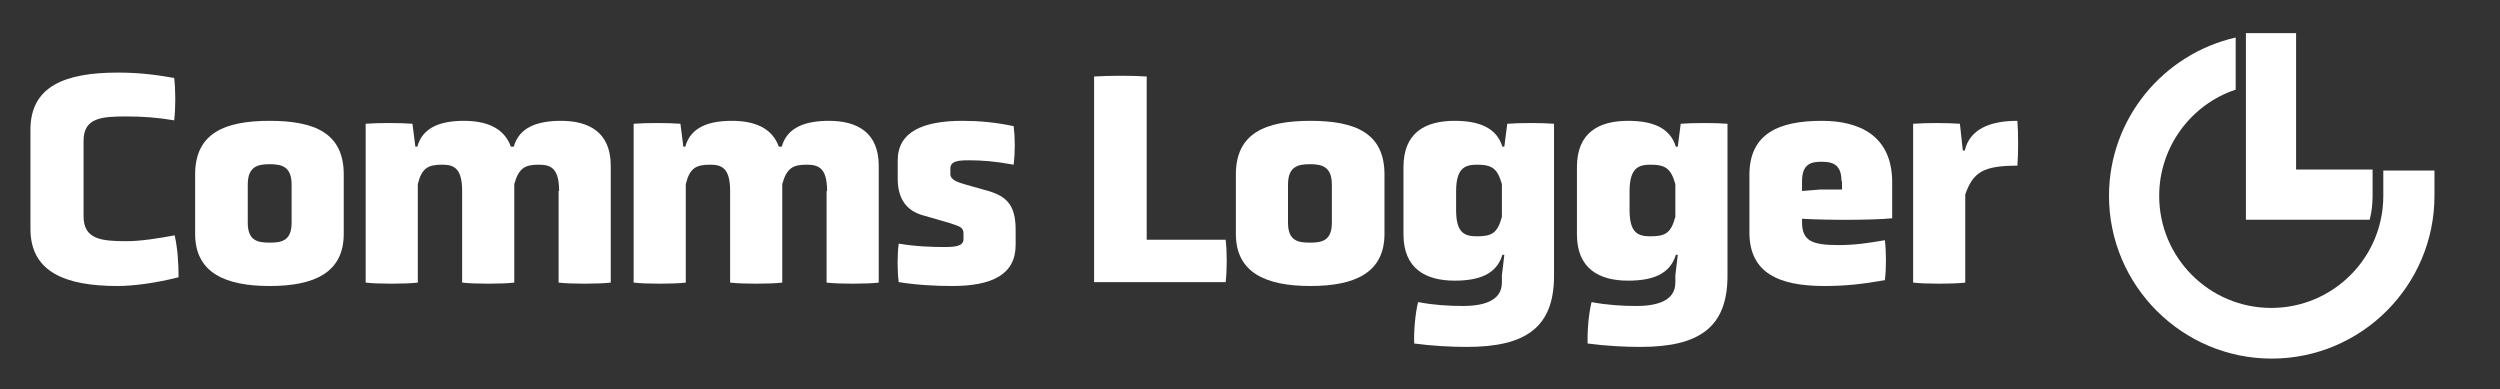 <?xml version="1.0" encoding="UTF-8"?>
<svg id="Layer_1" xmlns="http://www.w3.org/2000/svg" version="1.1" viewBox="0 0 513.1 79.9">
  <rect x="0" y="0" width="513.1" height="79.9" fill="#333333" stroke="none"/>
  <!-- Generator: Adobe Illustrator 29.1.0, SVG Export Plug-In . SVG Version: 2.1.0 Build 142)  -->
  <defs>
    <style>
      .st0 {
        fill: #fff;
      }
    </style>
  </defs>
  <g>
    <path class="st0" d="M6.25,26.6c0-8.9,7.1-11.7,17.9-11.7,3.7,0,7.1.3,11.6,1.1.3,2.5.3,6.2,0,8.7-3.5-.6-6.6-.8-9.7-.8-5.1,0-8.9.2-8.9,5v15.5c0,4.8,3.8,5.1,8.9,5.1,2.8,0,6.6-.6,9.8-1.2.6,2.7.8,5.7.8,8.6-4.7,1.2-9.3,1.8-12.5,1.8-10.8,0-17.9-2.9-17.9-11.7v-20.4Z"/>
    <path class="st0" d="M70.55,48c0,8-6.1,10.7-15.2,10.7s-15.3-2.7-15.3-10.7v-12.2c0-8.5,6.1-11,15.3-11s15.2,2.5,15.2,11v12.2ZM59.85,37.9c0-3.7-2-4.2-4.5-4.2s-4.5.5-4.5,4.2v7.8c0,3.7,2,4.1,4.5,4.1s4.5-.4,4.5-4.1v-7.8Z"/>
    <path class="st0" d="M114.75,39.2c0-4.7-1.7-5.4-4.2-5.4-2.8,0-4.1.7-5,4v20.2c-2.5.3-8.2.3-10.7,0v-18.8c0-4.7-1.7-5.4-4.1-5.4-2.9,0-4.2.7-5,4v20.2c-2.5.3-8.2.3-10.7,0V25.4c2.5-.2,7.1-.2,9.6,0l.6,4.7h.4c1.1-4,4.8-5.3,9.6-5.3,4.5,0,8.2,1.4,9.6,5.3h.6c1.1-4,4.9-5.3,9.7-5.3,5.8,0,10.2,2.4,10.2,9.2v24c-2.5.3-8.2.3-10.7,0v-18.8h.1Z"/>
    <path class="st0" d="M169.75,39.2c0-4.7-1.7-5.4-4.2-5.4-2.8,0-4.1.7-5,4v20.2c-2.5.3-8.2.3-10.7,0v-18.8c0-4.7-1.7-5.4-4.1-5.4-2.9,0-4.2.7-5,4v20.2c-2.5.3-8.2.3-10.7,0V25.4c2.5-.2,7.1-.2,9.6,0l.6,4.7h.4c1.1-4,4.8-5.3,9.6-5.3,4.5,0,8.2,1.4,9.6,5.3h.6c1.1-4,4.9-5.3,9.7-5.3,5.8,0,10.2,2.4,10.2,9.2v24c-2.5.3-8.2.3-10.7,0v-18.8h.1Z"/>
    <path class="st0" d="M208.45,50.3c0,6-4.8,8.4-13,8.4-3.4,0-7.3-.2-11-.8-.3-2.5-.3-5.5,0-7.9,3.5.6,6.9.7,9.3.7,2.1,0,4-.1,4-1.6v-1.2c0-1.4-1.1-1.5-3.1-2.2l-5.2-1.5c-3.3-.9-5.2-3.3-5.2-7.5v-3.8c0-5.8,5.1-8.1,13.3-8.1,3.3,0,6.8.3,10.5,1.1.3,2.5.3,5.4,0,7.9-3.9-.7-6.5-.9-9.2-.9-2,0-3.8.1-3.8,1.7v1.1c0,1.2,1.4,1.7,3.2,2.2l4.6,1.3c3.8,1.1,5.6,3,5.6,7.9v3.2h0Z"/>
    <path class="st0" d="M224.55,58V15.7c3.3-.2,7.8-.2,10.8,0v33.5h16.2c.3,2.5.3,6.2,0,8.7h-27v.1Z"/>
    <path class="st0" d="M284.15,48c0,8-6.1,10.7-15.2,10.7s-15.3-2.7-15.3-10.7v-12.2c0-8.5,6.1-11,15.3-11s15.2,2.5,15.2,11v12.2ZM273.35,37.9c0-3.7-2-4.2-4.5-4.2s-4.5.5-4.5,4.2v7.8c0,3.7,2,4.1,4.5,4.1s4.5-.4,4.5-4.1v-7.8Z"/>
    <path class="st0" d="M308.25,56.5l.5-4.2h-.4c-1.2,4-4.8,5.3-9.8,5.3-6,0-10.5-2.5-10.5-9.5v-13.8c0-7.1,4.5-9.5,10.5-9.5,5,0,8.6,1.4,9.8,5.3h.4l.6-4.7c2.5-.2,7.1-.2,9.6,0v31.2c0,10.6-5.8,14.6-17.9,14.6-3.2,0-7.1-.2-10.8-.7-.1-2.4.2-6.1.8-8.5,3.1.6,6.3.8,9.2.8,3.7,0,8-.8,8-4.8v-1.5h0ZM308.25,37.8c-.9-3.2-2-4-5.1-4-2.5,0-4.3.7-4.3,5.5v3.8c0,4.7,1.7,5.4,4.3,5.4,3.1,0,4.2-.7,5.1-4v-6.7Z"/>
    <path class="st0" d="M343.85,56.5l.5-4.2h-.4c-1.2,4-4.8,5.3-9.8,5.3-6,0-10.5-2.5-10.5-9.5v-13.8c0-7.1,4.5-9.5,10.5-9.5,5,0,8.6,1.4,9.8,5.3h.4l.6-4.7c2.5-.2,7.1-.2,9.6,0v31.2c0,10.6-5.8,14.6-17.9,14.6-3.2,0-7.1-.2-10.8-.7-.1-2.4.2-6.1.8-8.5,3.1.6,6.3.8,9.2.8,3.7,0,8-.8,8-4.8v-1.5h0ZM343.85,37.8c-.9-3.2-2-4-5.1-4-2.5,0-4.3.7-4.3,5.5v3.8c0,4.7,1.7,5.4,4.3,5.4,3.1,0,4.2-.7,5.1-4v-6.7Z"/>
    <path class="st0" d="M388.35,44.8c-4,.4-13.4.4-18.5.1v.7c0,3.8,2,4.7,7.4,4.7,3.5,0,6.1-.4,9.6-1,.3,2.5.3,5.8,0,8.2-4.5.8-8.1,1.2-12.4,1.2-9.4,0-15.4-2.7-15.4-11v-11.8c0-8.6,6.2-11.1,14.9-11.1,7.6,0,14.4,3,14.4,12.6v7.4ZM377.95,37.2c0-3.6-2-4-4.1-4s-4,.4-4,4v2l3.7-.3h4.5v-1.7h-.1Z"/>
    <path class="st0" d="M392.65,25.4c3.2-.2,6.4-.2,9.6,0l.6,5.5h.4c1-4.3,5-6.1,10.8-6.1.2,2.5.2,6.7,0,9.2-7.1,0-9.1,1.4-10.7,5.9v18.1c-2.5.3-8.2.3-10.7,0V25.4h0Z"/>
  </g>
  <path class="st0" d="M489.15,35v5.2c0,12.7-10.3,23-23,23s-23-10.3-23-23c0-10.1,6.6-18.8,15.7-21.8V7.7c-14.9,3.4-26,16.7-26,32.5,0,18.4,15,33.4,33.4,33.4s33.4-15,33.4-33.4v-5.2h-10.5Z"/>
  <path class="st0" d="M486.95,40.2v-5.4h-15.7V6.8h-10.3v38.3h25.4c.4-1.5.6-3.2.6-4.9Z"/>
</svg>